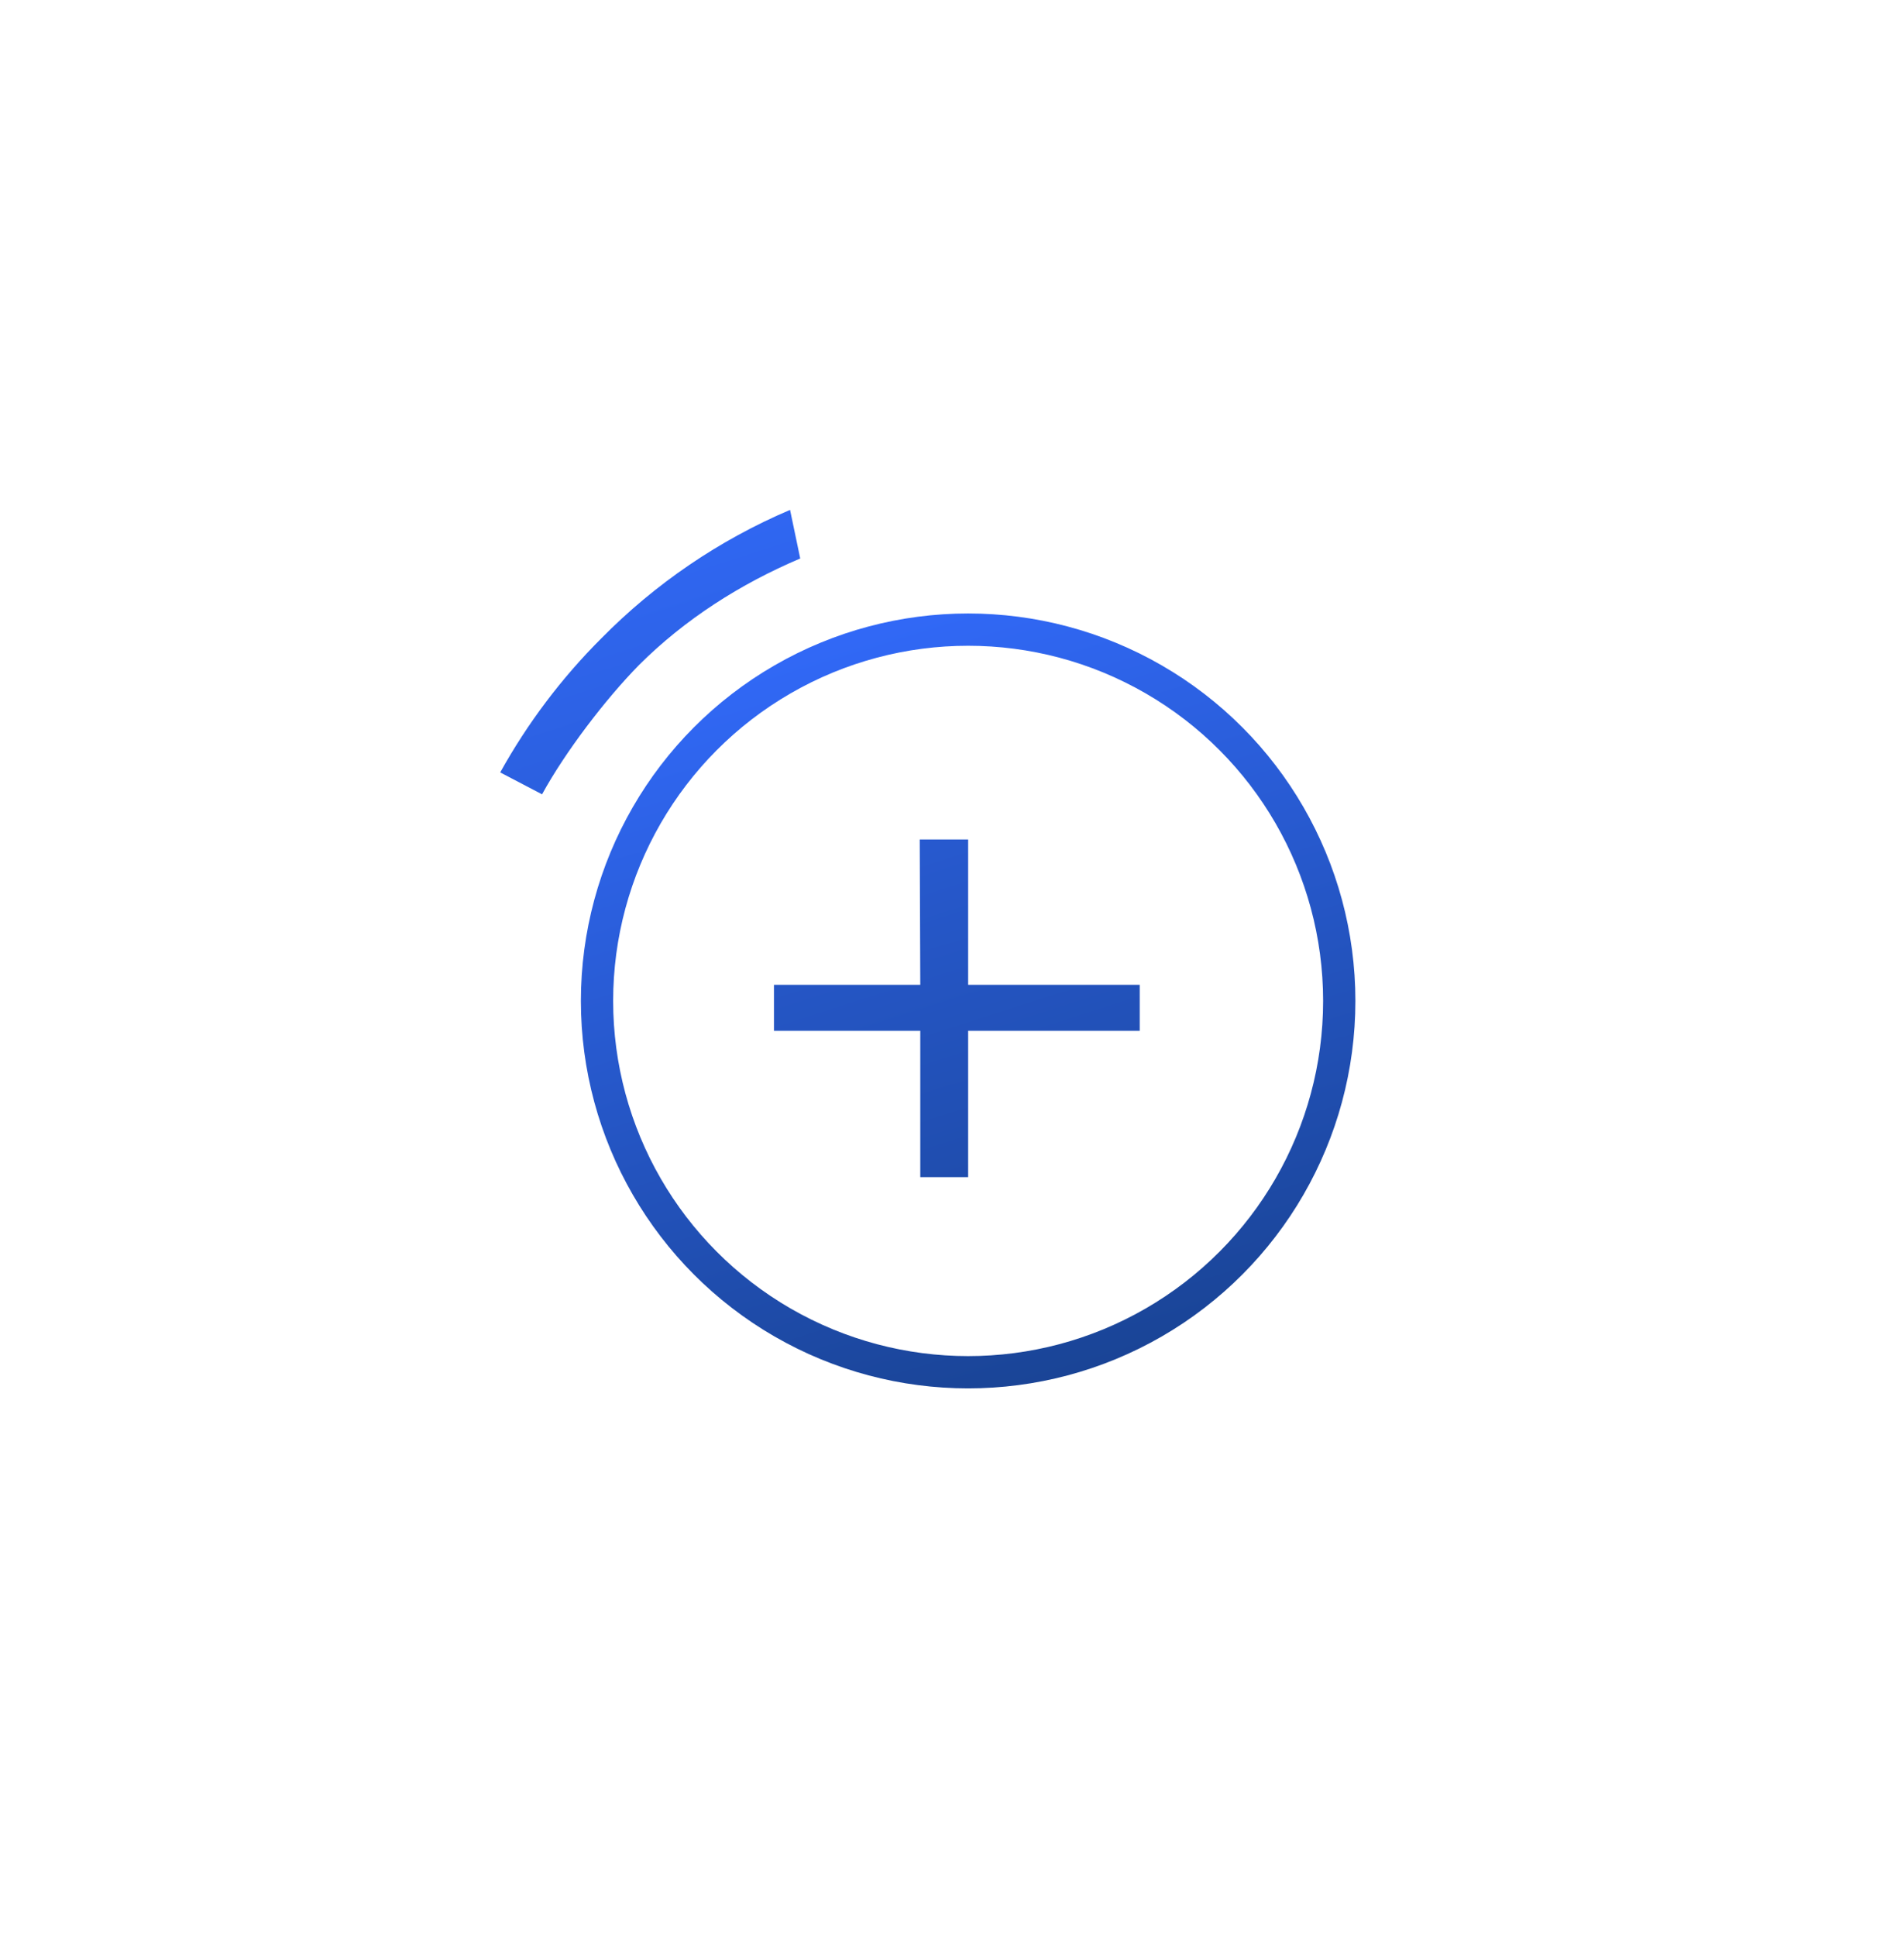 <svg width="59" height="60" viewBox="0 0 59 60" fill="none" xmlns="http://www.w3.org/2000/svg">
<g clip-path="url(#clip0_2392_1043)">
<path d="M24.797 17.297L24.482 15.792C22.29 16.724 20.303 18.076 18.631 19.773C17.399 21.003 16.345 22.401 15.5 23.923L16.797 24.601C17.512 23.294 18.754 21.663 19.797 20.601C21.22 19.179 22.945 18.083 24.797 17.297ZM30 26H28.5L28.517 30.5H23.983V31.925H28.517V36.458H30V31.925H35.317V30.5H30V26Z" fill="url(#paint0_linear_2392_1043)"/>
<circle cx="30" cy="31" r="11.5" stroke="url(#paint1_linear_2392_1043)"/>
</g>
<defs>
<linearGradient id="paint0_linear_2392_1043" x1="31.405" y1="10.619" x2="47.834" y2="62.378" gradientUnits="userSpaceOnUse">
<stop stop-color="#326AFB"/>
<stop offset="1" stop-color="#08294E"/>
</linearGradient>
<linearGradient id="paint1_linear_2392_1043" x1="30.938" y1="17.133" x2="43.482" y2="58.051" gradientUnits="userSpaceOnUse">
<stop stop-color="#326AFB"/>
<stop offset="1" stop-color="#08294E"/>
</linearGradient>
<clipPath id="clip0_2392_1043">
<rect width="34" height="34" fill="white" transform="translate(13 13)"/>
</clipPath>
</defs>
</svg>
